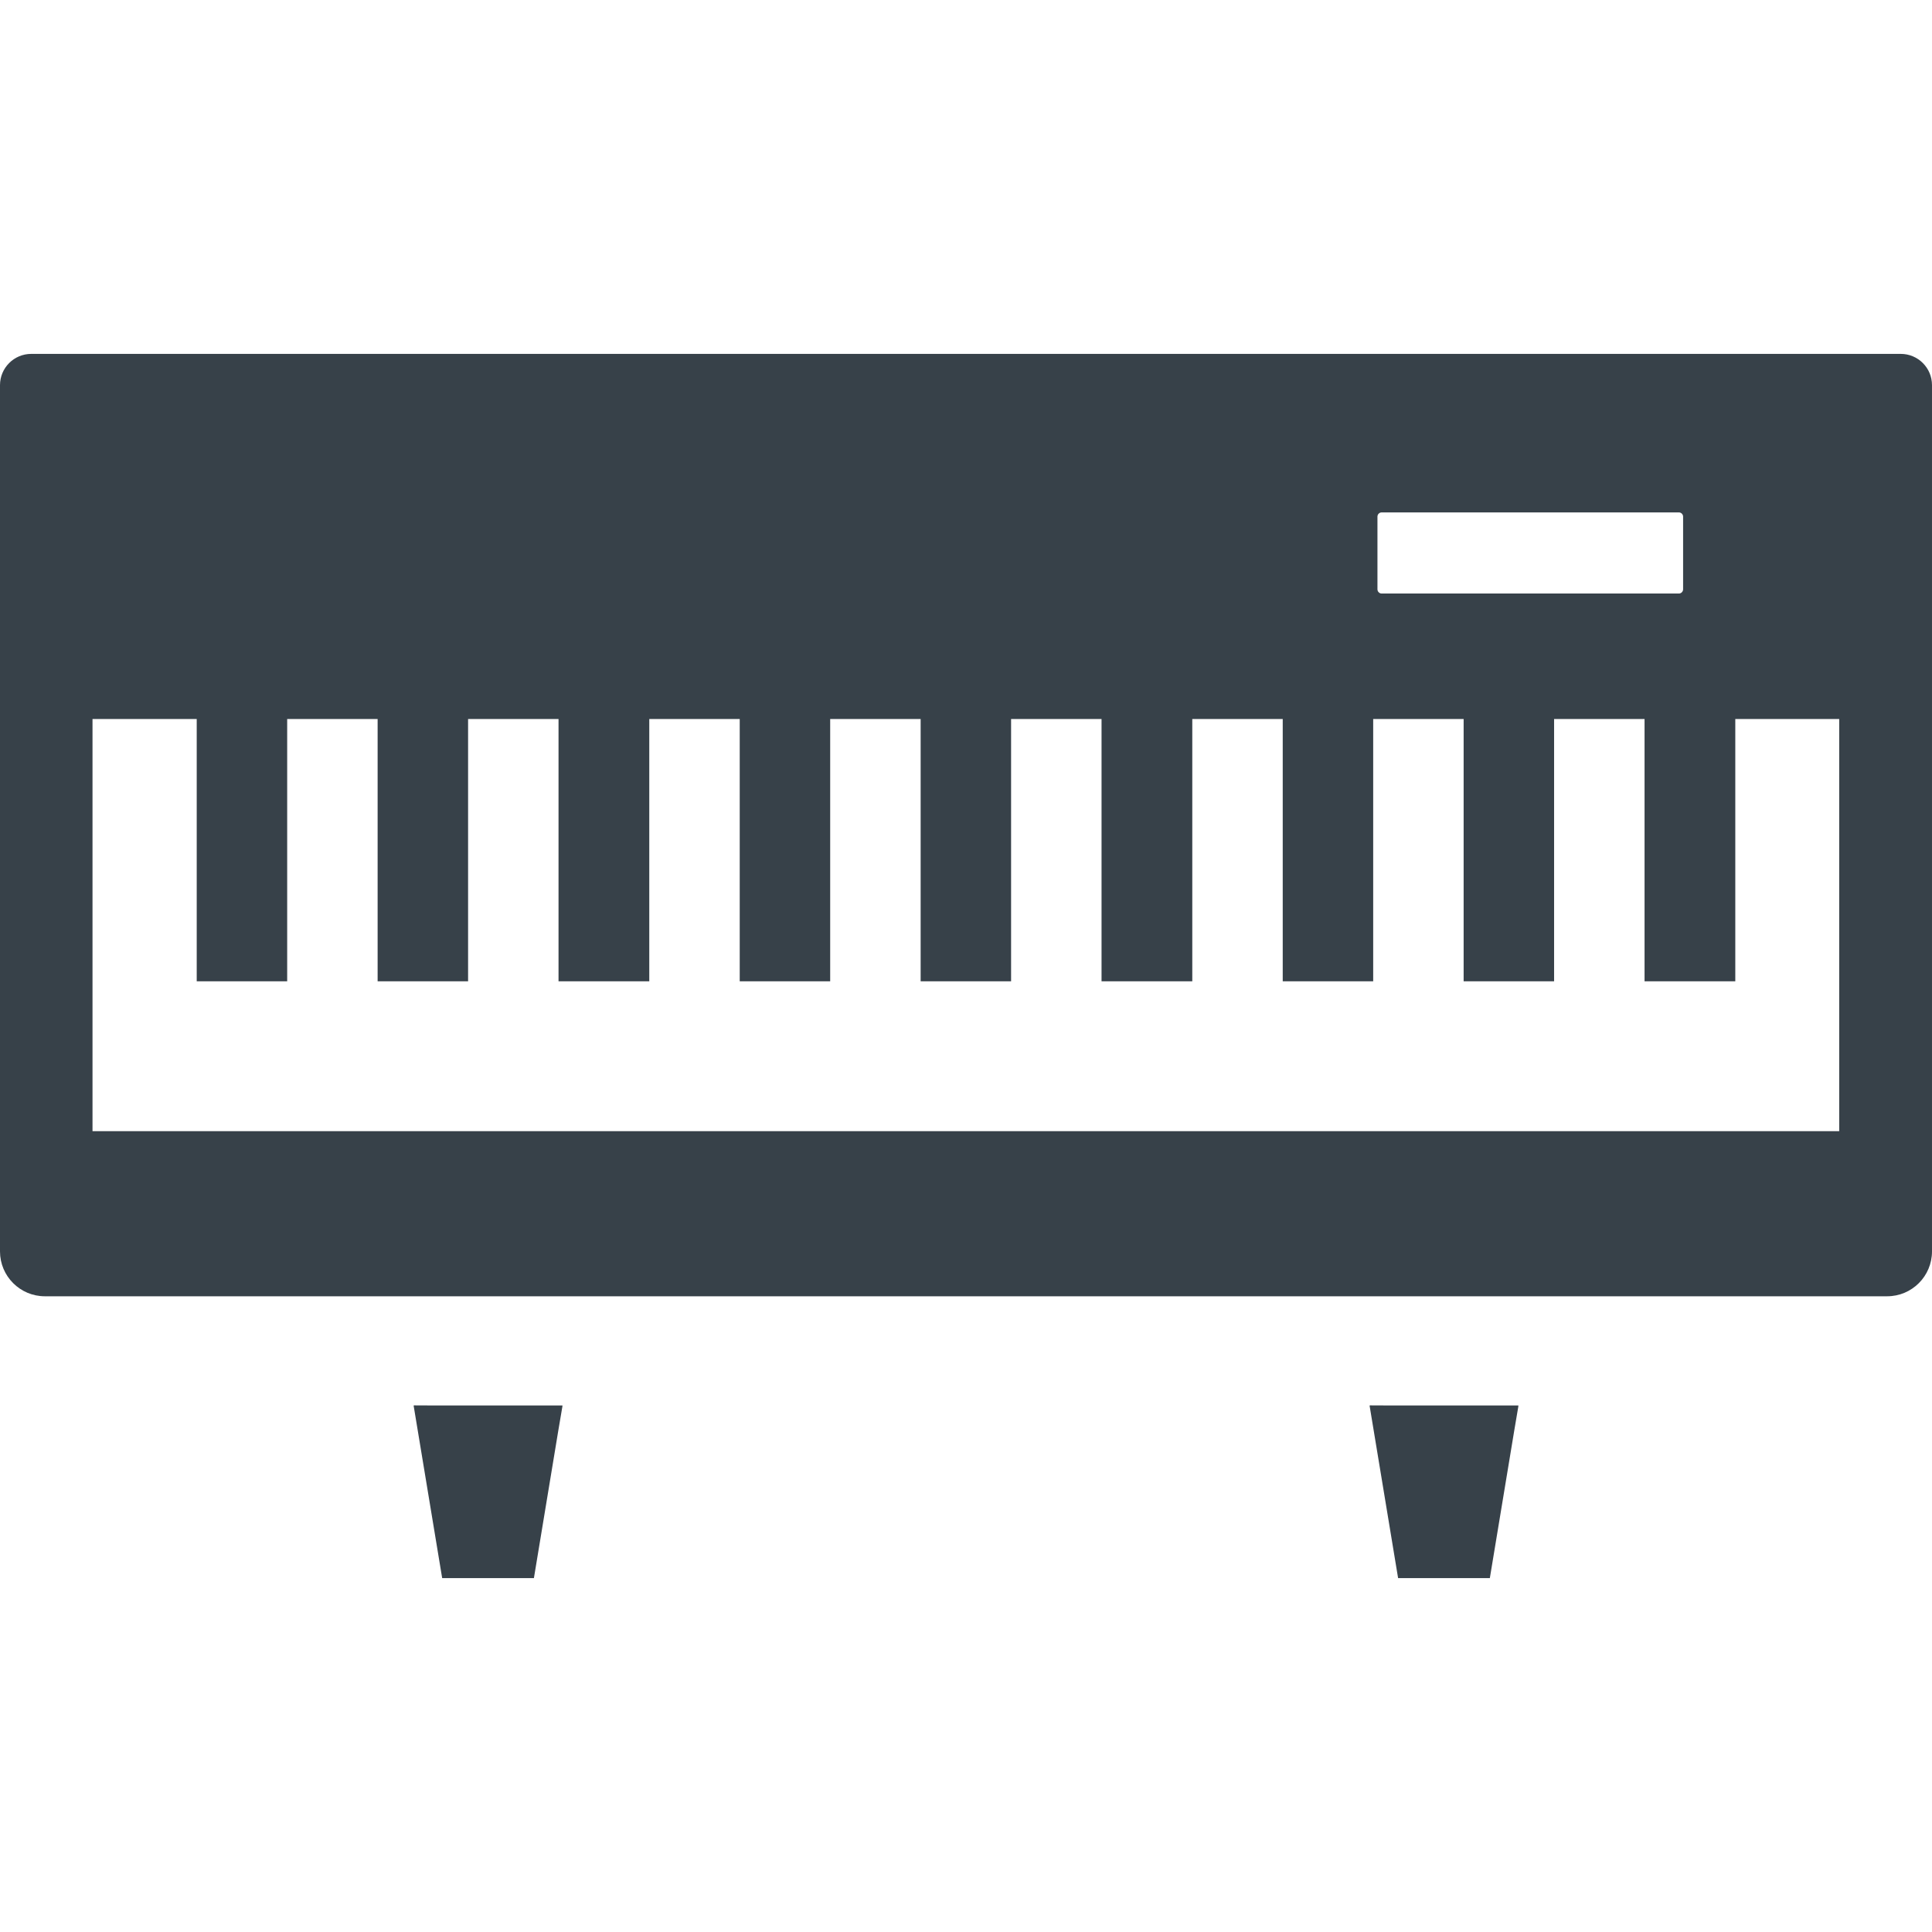 <?xml version="1.0" encoding="utf-8"?>
<!-- Generator: Adobe Illustrator 18.1.1, SVG Export Plug-In . SVG Version: 6.00 Build 0)  -->
<!DOCTYPE svg PUBLIC "-//W3C//DTD SVG 1.1//EN" "http://www.w3.org/Graphics/SVG/1.1/DTD/svg11.dtd">
<svg version="1.1" id="_x31_0" xmlns="http://www.w3.org/2000/svg" xmlns:xlink="http://www.w3.org/1999/xlink" x="0px" y="0px"
	 viewBox="0 0 512 512" style="enable-background:new 0 0 512 512;" xml:space="preserve">
<style type="text/css">
	.st0{fill:#374149;}
</style>
<g>
	<polygon class="st0" points="149.031,372.629 149.058,372.465 115.234,372.465 109.77,372.441 109.774,372.465 109.61,372.465 
		117.18,418.215 141.492,418.215 147.95,379.152 149.058,372.629 	"/>
	<polygon class="st0" points="402.363,372.629 402.39,372.465 368.566,372.465 363.102,372.441 363.106,372.465 362.946,372.465 
		370.512,418.215 394.824,418.215 401.285,379.156 402.39,372.629 	"/>
	<path class="st0" d="M503.726,93.785H8.278c-4.57,0-8.278,3.711-8.278,8.282v229.57c0,6.563,5.324,11.891,11.89,11.891h488.223
		c6.566,0,11.886-5.328,11.886-11.891v-229.57C512,97.496,508.297,93.785,503.726,93.785z M76.106,260.051v-69.453v-0.055h23.969
		v69.508h23.973v-69.453v-0.055h23.969v69.508h24.05v-69.453v-0.055h23.969v69.508h23.973v-69.453v-0.055h23.973v69.508h23.969
		v-69.453v-0.055h23.972v69.508h24.047v-69.453v-0.055h23.969v69.508h23.973v-69.453v-0.055h23.969v69.508h23.972v-69.453v-0.055
		h23.973v69.508h24.047v-69.453v-0.055h27.539v109.234H24.516V190.543h27.617v69.508H76.106z M446.039,156.168
		c0,0.617-0.504,1.125-1.125,1.125h-78.75c-0.621,0-1.125-0.508-1.125-1.125v-19.25c0-0.625,0.504-1.125,1.125-1.125h78.75
		c0.621,0,1.125,0.5,1.125,1.125V156.168z"/>
</g>
</svg>
